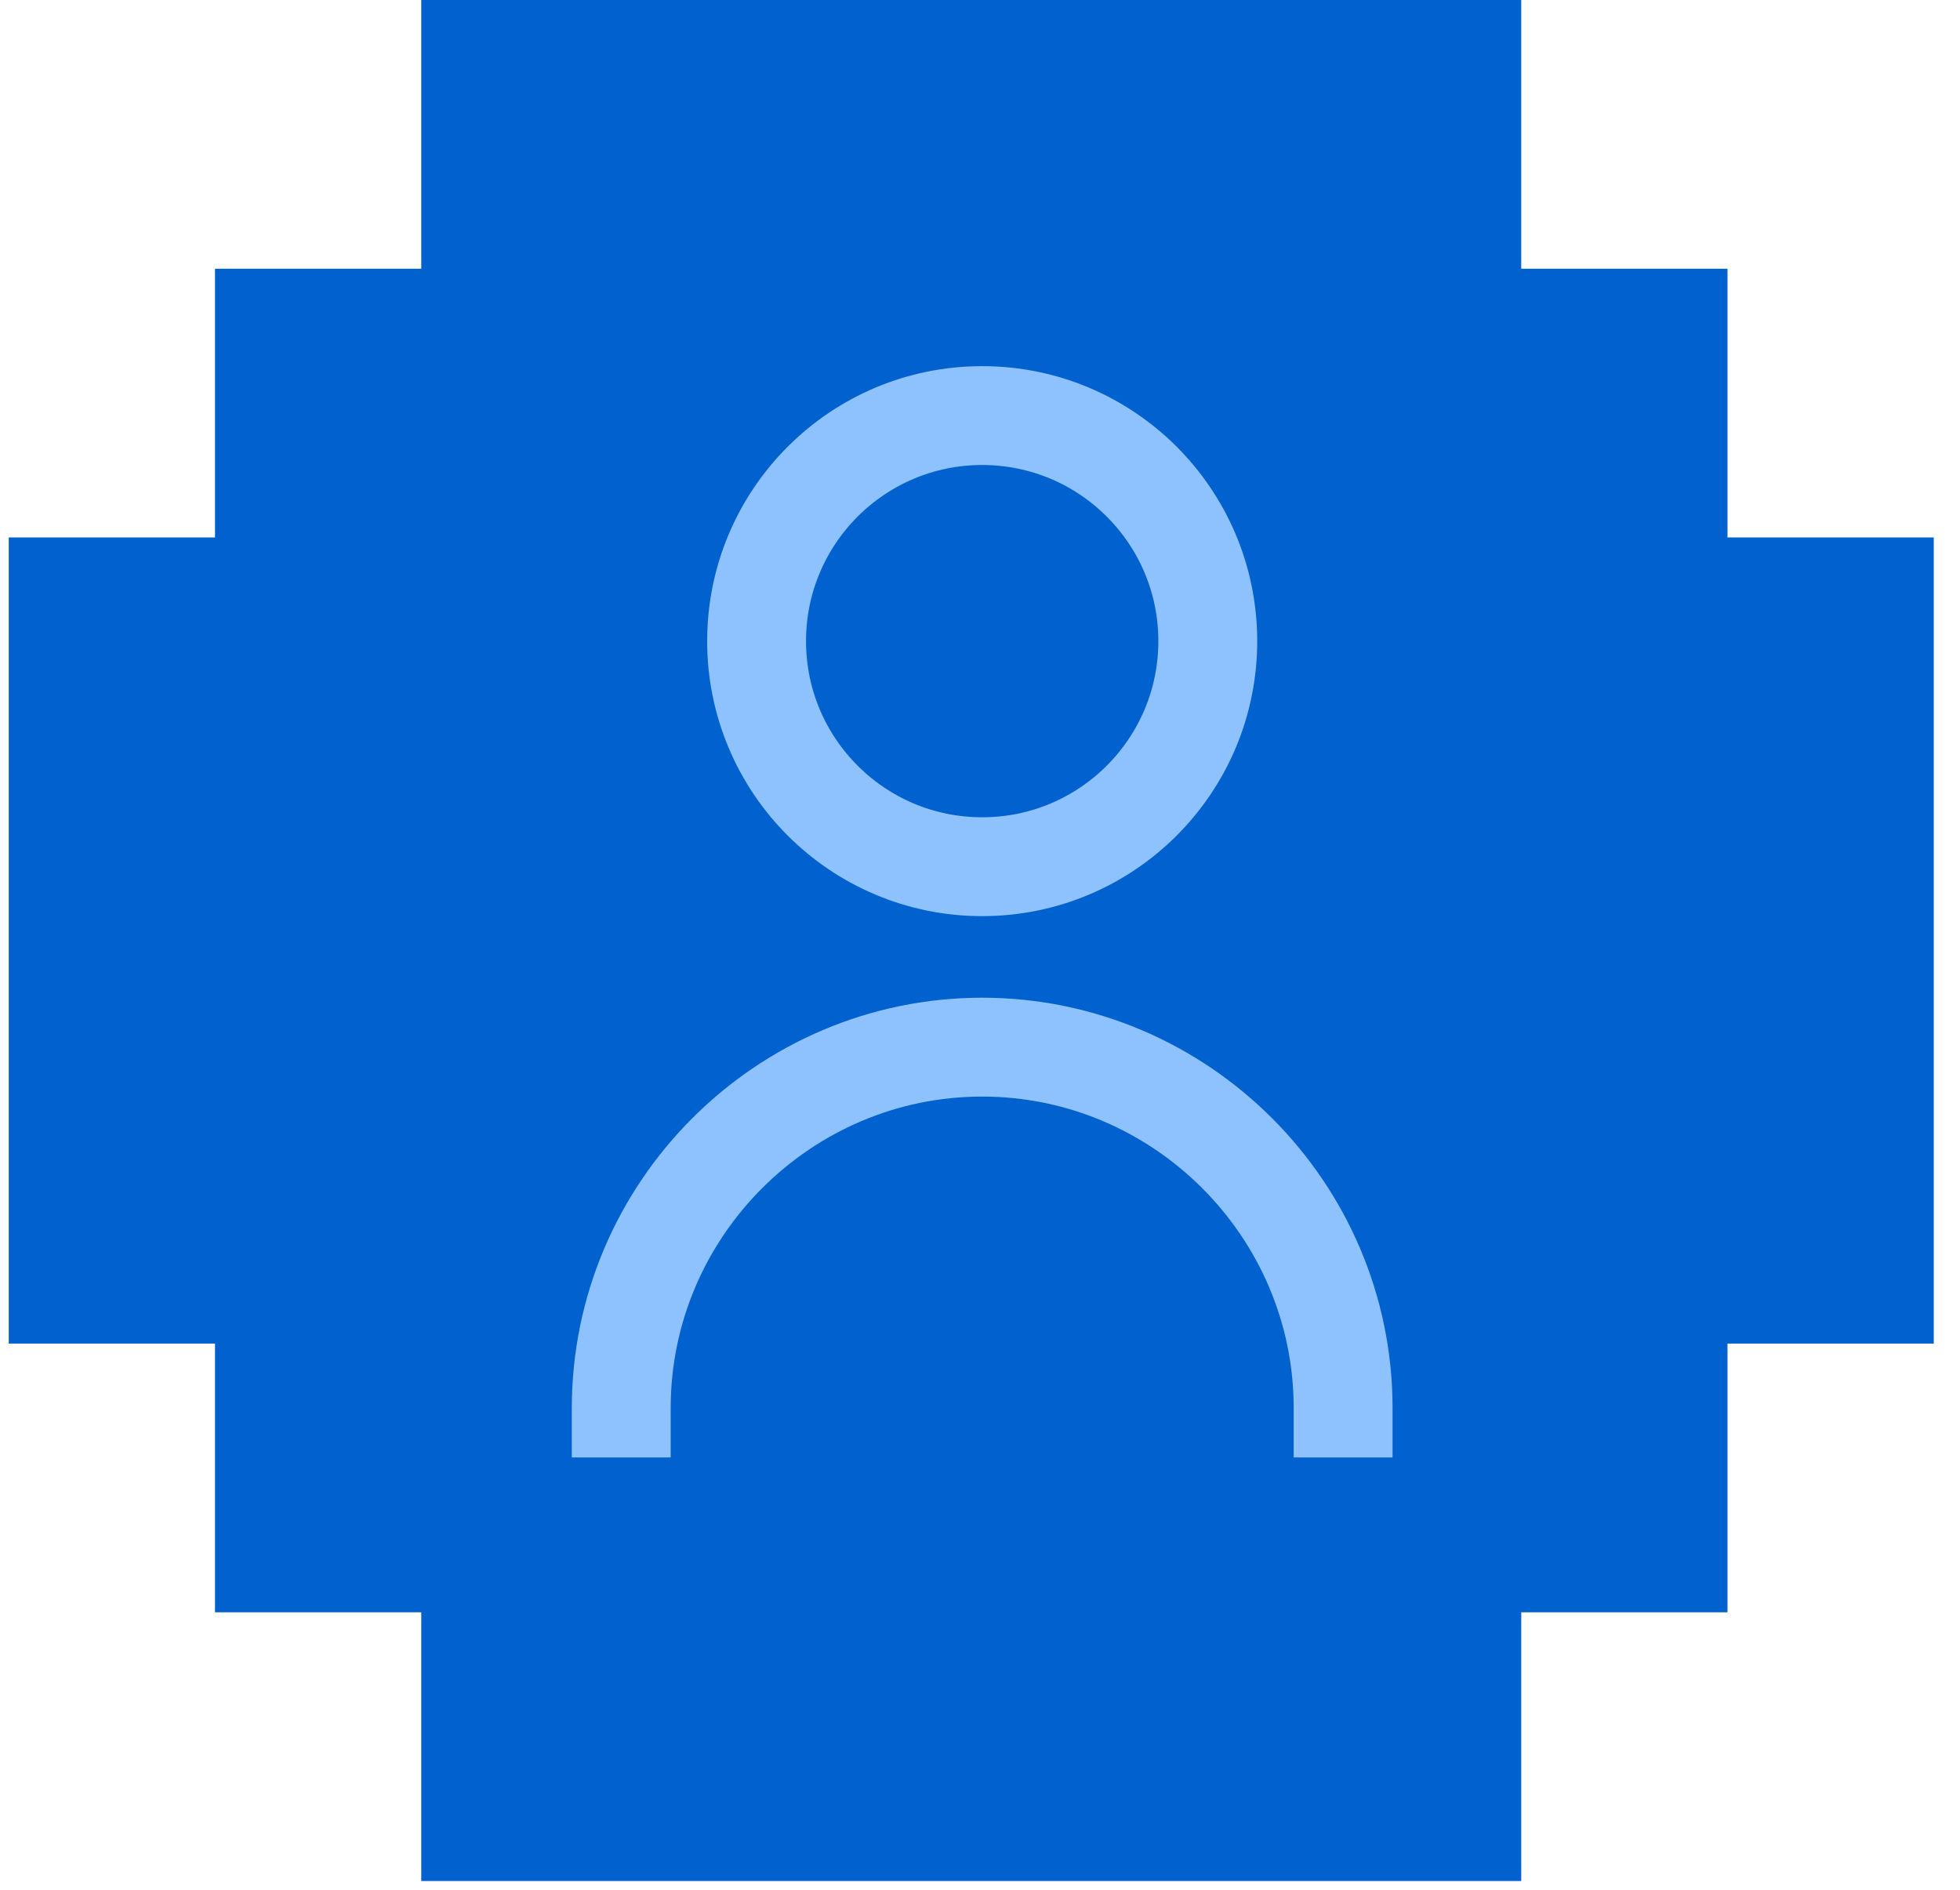 <?xml version="1.0" encoding="UTF-8"?> <svg xmlns="http://www.w3.org/2000/svg" width="56" height="54" viewBox="0 0 56 54" fill="none"><path d="M43.464 46.071L49.357 46.071L49.357 38.393L55.25 38.393L55.25 30.714L55.25 23.036L55.25 15.357L49.357 15.357L49.357 7.679L43.464 7.679L43.464 -5.1517e-07L37.571 -7.72755e-07L17.929 -1.63137e-06L12.036 -1.88896e-06L12.036 7.679L6.143 7.679L6.143 15.357L0.25 15.357L0.25 23.036L0.25 30.714L0.25 38.393L6.143 38.393L6.143 46.071L12.036 46.071L12.036 53.75L17.929 53.75L37.571 53.75L43.464 53.75L43.464 46.071Z" fill="#0161CE"></path><path d="M17.75 40.234C17.75 34.562 22.391 29.922 28.062 29.922C33.734 29.922 38.375 34.562 38.375 40.234M34.508 18.32C34.508 21.88 31.622 24.766 28.062 24.766C24.503 24.766 21.617 21.88 21.617 18.32C21.617 14.761 24.503 11.875 28.062 11.875C31.622 11.875 34.508 14.761 34.508 18.32Z" stroke="#8DC2FF" stroke-width="2.825" stroke-linecap="square" stroke-linejoin="round"></path></svg> 